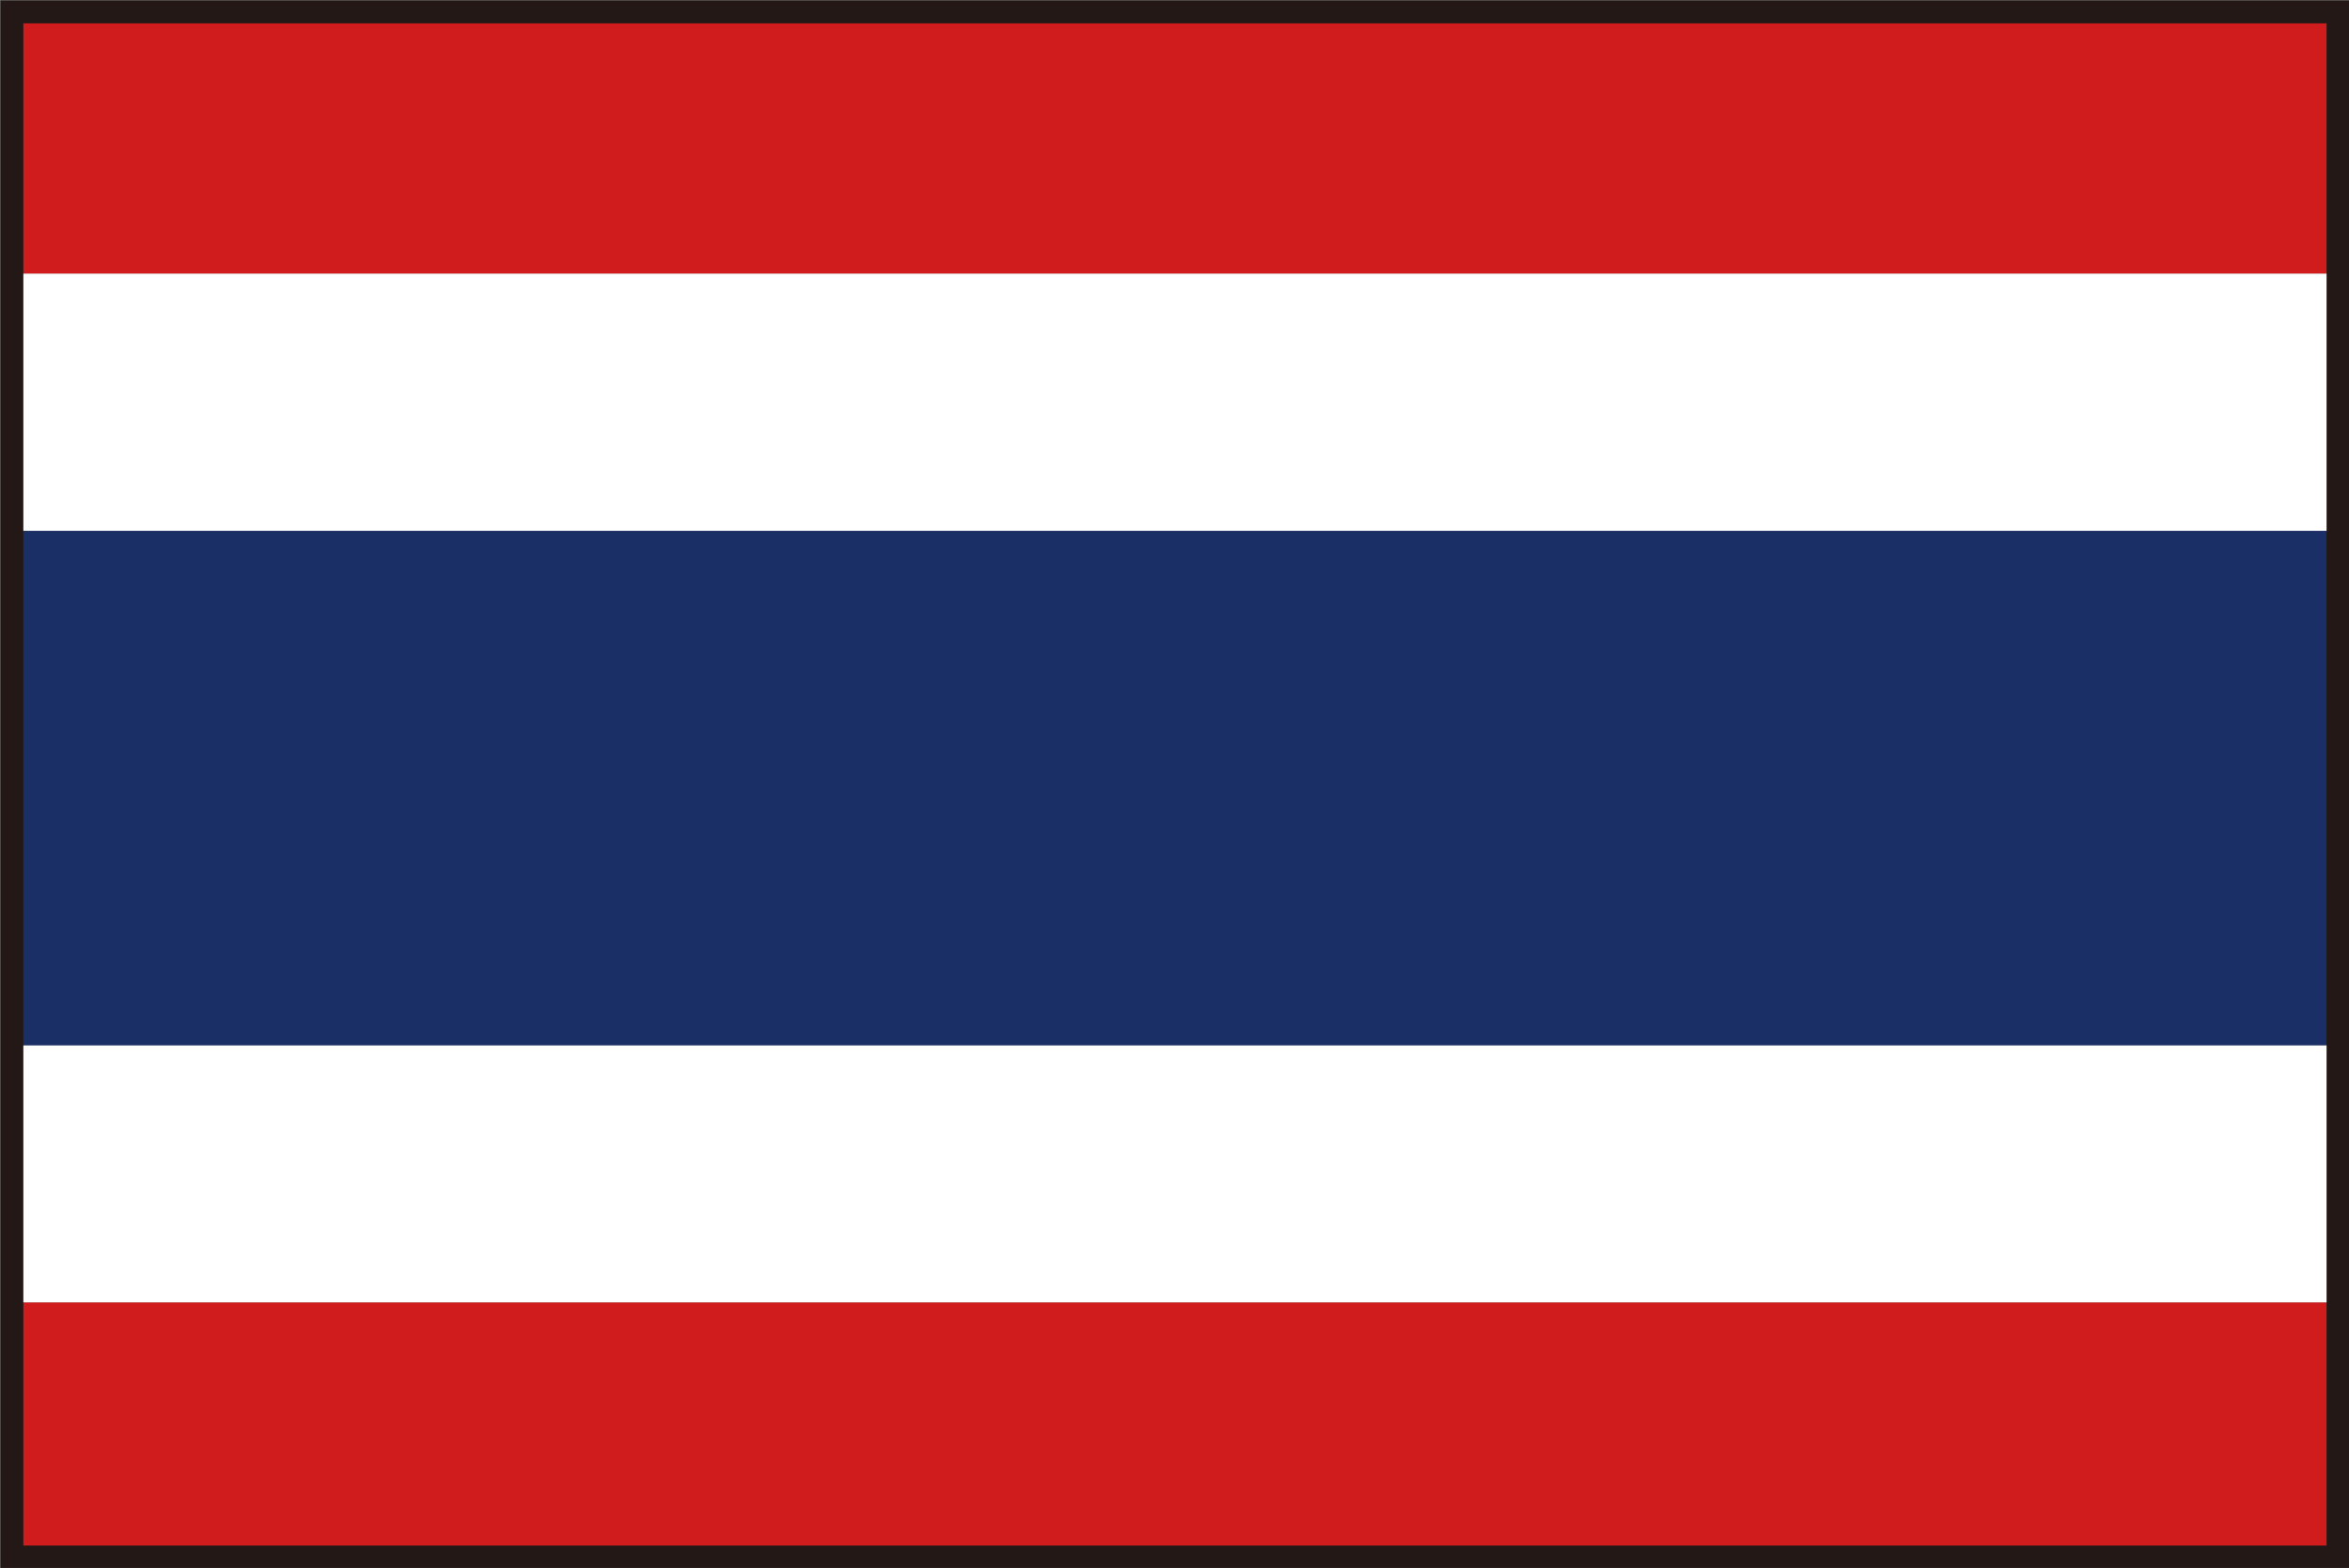 <svg xmlns="http://www.w3.org/2000/svg" viewBox="0 0 25.66 17.13"><rect x="0" y="0" width="25.66" height="17.13" fill="#808080" stroke="none"/><defs><style>.cls-1{fill:#221f20;}.cls-2{fill:#fff;}.cls-3{fill:#d01c1d;}.cls-4{fill:#1b2f67;}.cls-5{fill:none;stroke:#231815;stroke-miterlimit:10;stroke-width:0.25px;}</style></defs><title>flag07</title><g id="レイヤー_2" data-name="レイヤー 2"><g id="レイヤー1"><path class="cls-1" d="M.16,17.09V.12h25.4v17ZM25.51,17v0ZM.26,17H25.46V.23H.26Z"/><rect class="cls-2" x="0.21" y="11.42" width="25.3" height="2.81"/><rect class="cls-3" x="0.21" y="14.23" width="25.3" height="2.81"/><rect class="cls-3" x="0.21" y="0.18" width="25.3" height="2.81"/><rect class="cls-2" x="0.21" y="2.99" width="25.3" height="2.81"/><rect class="cls-4" x="0.21" y="5.8" width="25.3" height="5.62"/><rect class="cls-5" x="0.13" y="0.13" width="25.41" height="16.88"/></g></g></svg>